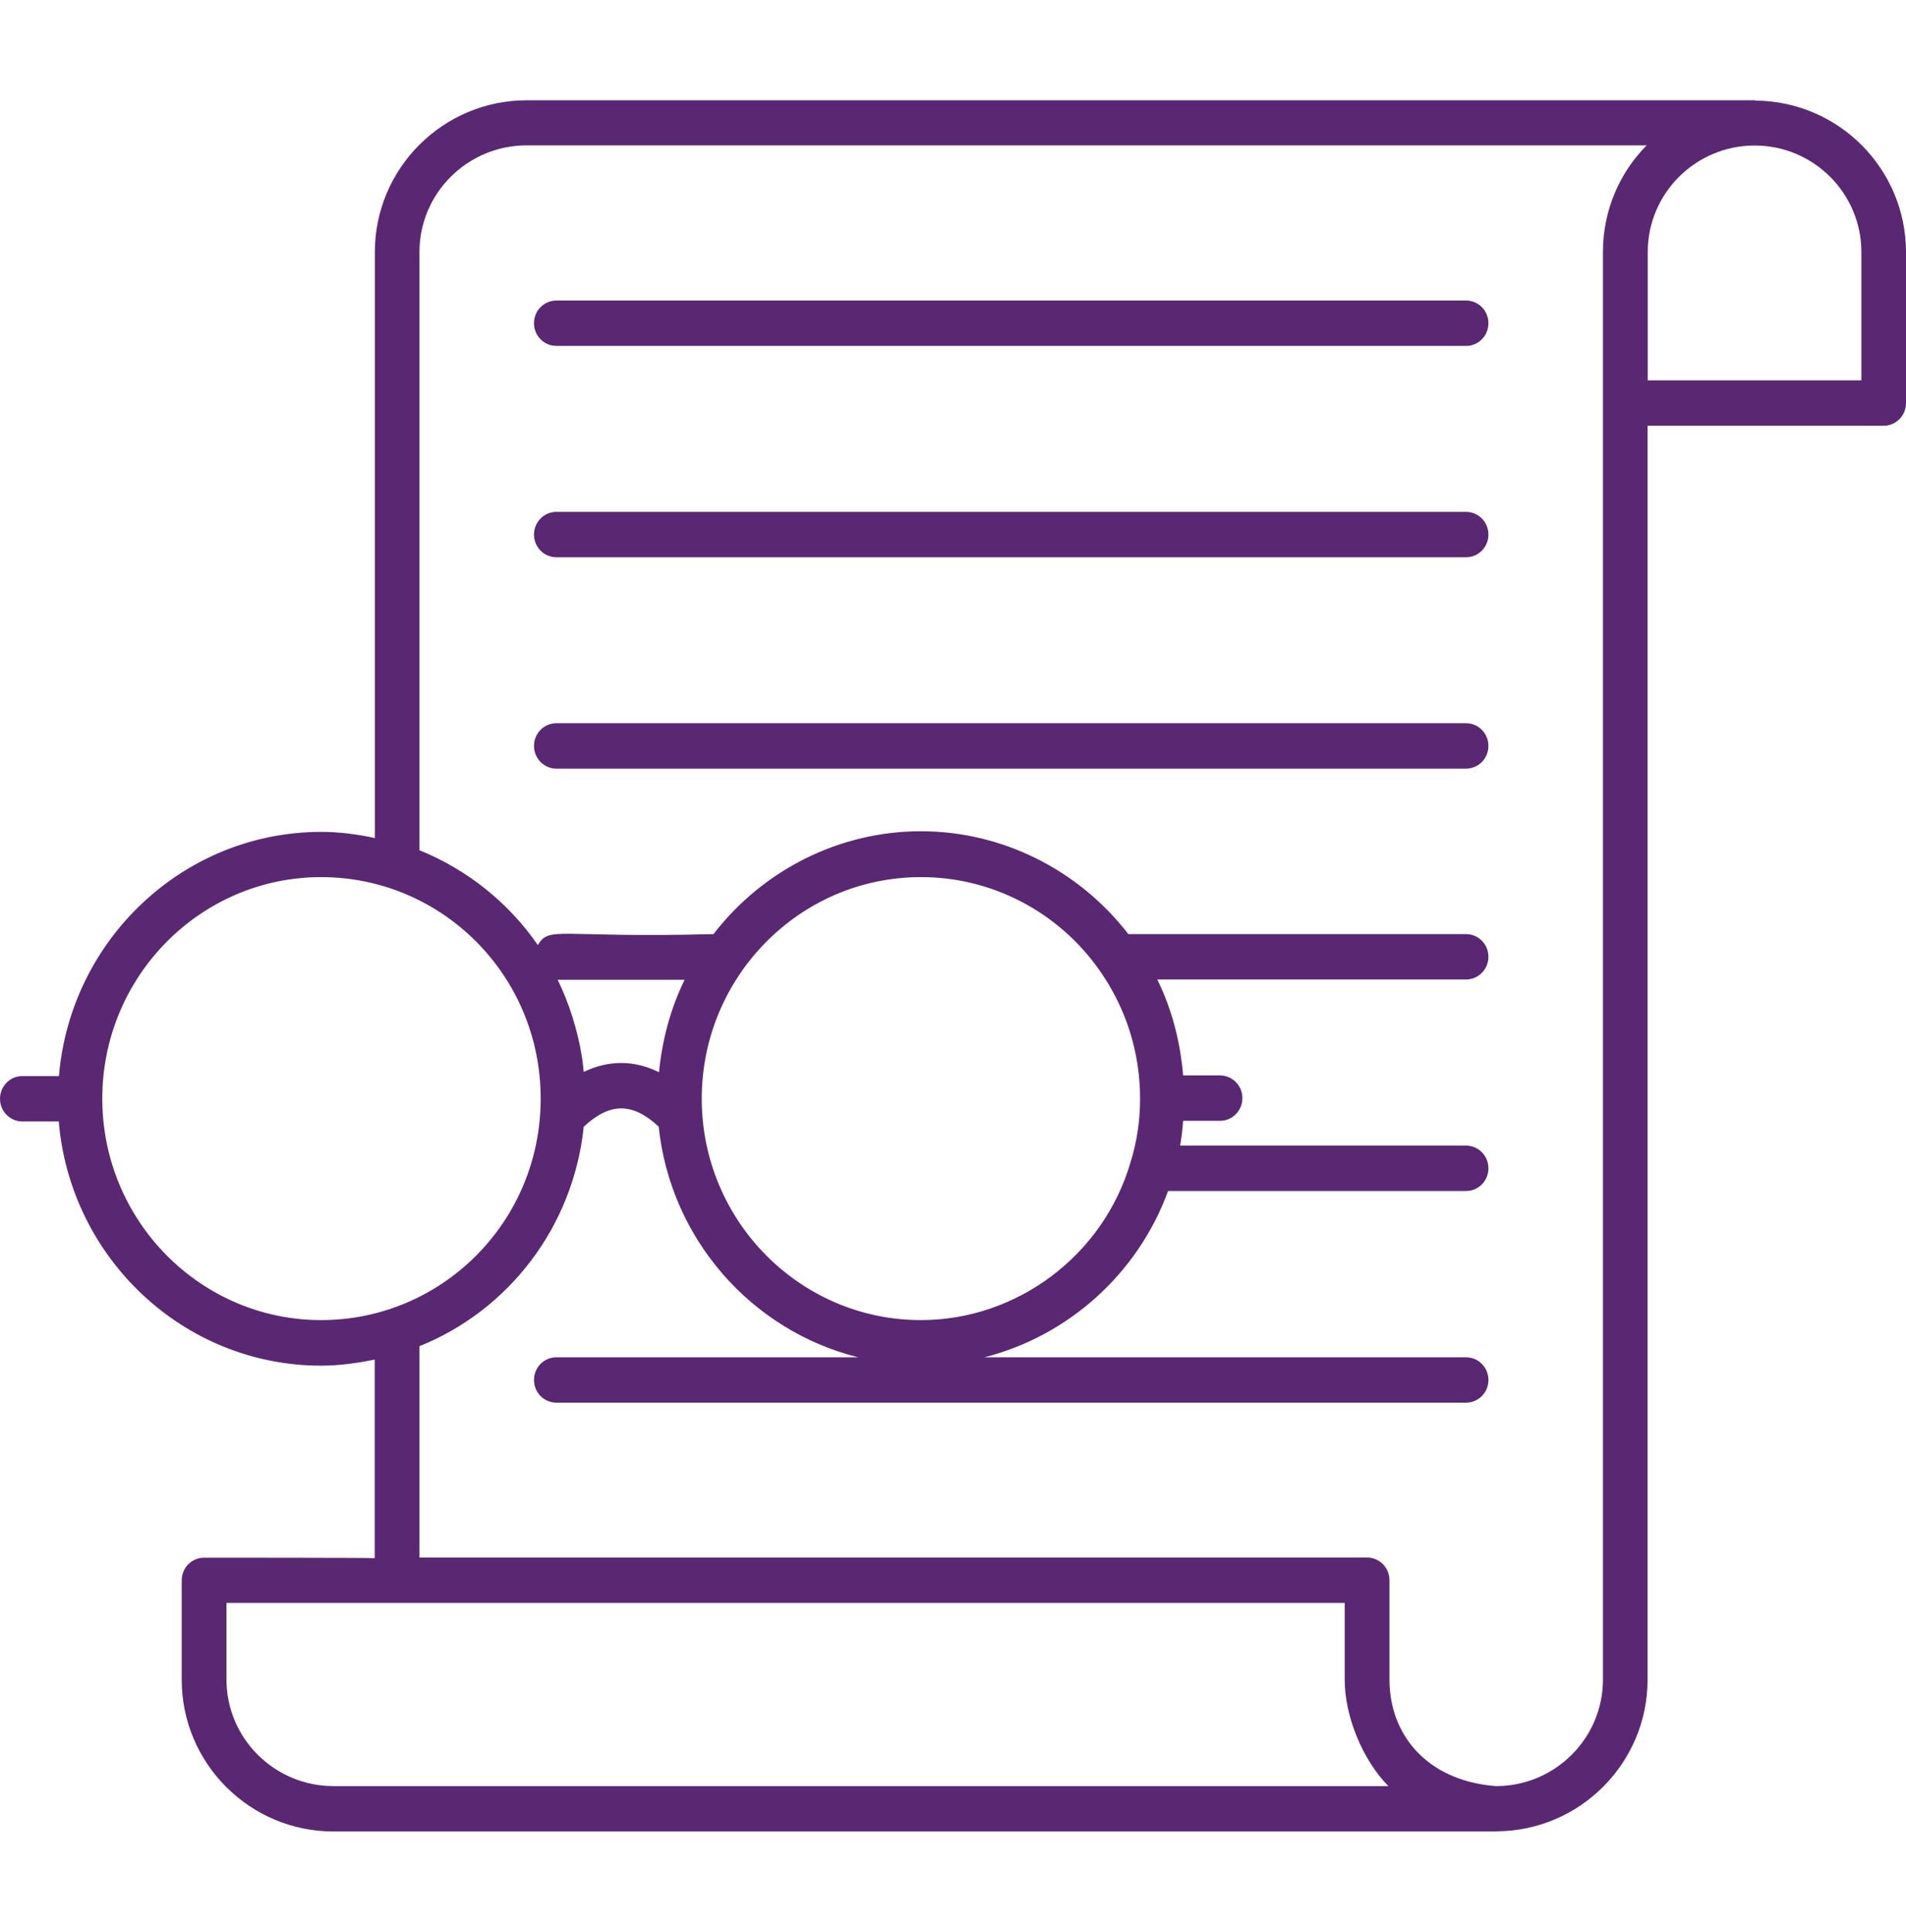 <svg width="75" height="76" xmlns="http://www.w3.org/2000/svg" xmlns:xlink="http://www.w3.org/1999/xlink" xml:space="preserve" overflow="hidden"><g transform="translate(-936 -147)"><path d="M8.031 60.481C7.544 60.481 7.15 60.875 7.15 61.362L7.15 65.219C7.15 68.469 9.831 71.112 13.119 71.112L58.869 71.112C58.881 71.112 58.894 71.106 58.906 71.106 62.175 71.081 64.831 68.45 64.831 65.219L64.831 16.531 74.119 16.531C74.606 16.531 75 16.137 75 15.65L75 9.794C75 6.562 72.356 3.938 69.094 3.906 69.075 3.906 69.056 3.894 69.037 3.894L20.725 3.894C17.431 3.894 14.75 6.537 14.75 9.787L14.75 32.538C14.062 32.394 13.363 32.3 12.644 32.3 7.225 32.3 2.769 36.481 2.319 41.781L0.881 41.781C0.394 41.781 0 42.175 0 42.663 0 43.15 0.394 43.544 0.881 43.544L2.312 43.544C2.763 48.844 7.219 53.025 12.637 53.025 13.363 53.025 14.062 52.925 14.744 52.788L14.744 60.5C14.744 60.481 8.031 60.481 8.031 60.481ZM13.125 69.35C10.8 69.35 8.912 67.494 8.912 65.213L8.912 62.237 52.913 62.237 52.913 65.213C52.913 66.638 53.612 68.325 54.631 69.35L13.125 69.35ZM73.244 9.787 73.244 14.769 64.838 14.769 64.838 9.787C64.838 7.506 66.725 5.65 69.044 5.65 71.362 5.65 73.244 7.506 73.244 9.787ZM16.506 9.781C16.506 7.5 18.4 5.644 20.725 5.644L64.794 5.644C63.731 6.706 63.075 8.169 63.075 9.781L63.075 65.213C63.075 67.494 61.188 69.35 58.869 69.35 58.862 69.35 58.831 69.35 58.806 69.344 58.775 69.344 58.75 69.338 58.719 69.338 56.112 69.081 54.675 67.331 54.675 65.213L54.675 61.356C54.675 60.869 54.281 60.475 53.794 60.475L16.506 60.475 16.506 52.269C19.994 50.888 22.556 47.656 22.969 43.75 24 42.8 24.887 42.8 25.919 43.744 26.381 48.112 29.581 51.675 33.769 52.7L21.894 52.7C21.406 52.7 21.012 53.094 21.012 53.581 21.012 54.069 21.406 54.462 21.894 54.462L57.688 54.462C58.175 54.462 58.569 54.069 58.569 53.581 58.569 53.094 58.175 52.7 57.688 52.7L38.737 52.7C42.025 51.875 44.775 49.462 45.962 46.244L57.688 46.244C58.175 46.244 58.569 45.85 58.569 45.362 58.569 44.875 58.175 44.481 57.688 44.481L46.438 44.481C46.494 44.163 46.531 43.844 46.556 43.519L48.006 43.519C48.494 43.519 48.888 43.125 48.888 42.638 48.888 42.15 48.494 41.756 48.006 41.756L46.556 41.756C46.444 40.456 46.119 39.194 45.538 38.031L57.688 38.031C58.175 38.031 58.569 37.638 58.569 37.15 58.569 36.663 58.175 36.269 57.688 36.269L44.4 36.269C42.444 33.769 39.431 32.275 36.237 32.275 33.038 32.275 30.031 33.769 28.075 36.269 21.944 36.431 21.631 35.931 21.163 36.694 20.019 35.056 18.387 33.763 16.506 33.013 16.506 33.038 16.506 9.781 16.506 9.781ZM43.269 37.681C44.312 39.144 44.862 40.869 44.862 42.656 44.862 43.506 44.737 44.331 44.487 45.125 43.419 48.737 40.025 51.256 36.237 51.256 31.481 51.256 27.613 47.4 27.613 42.656 27.613 37.931 31.469 34.056 36.237 34.056 39.025 34.05 41.656 35.406 43.269 37.681ZM25.931 41.631C24.956 41.156 23.95 41.156 22.969 41.619 22.95 41.456 22.938 41.3 22.913 41.138 22.906 41.106 22.906 41.081 22.9 41.05 22.738 40.013 22.381 38.913 21.944 38.044L26.938 38.044C26.381 39.169 26.056 40.381 25.931 41.631ZM4.025 42.656C4.025 37.913 7.888 34.056 12.637 34.056 17.363 34.056 21.275 37.844 21.275 42.656 21.275 47.462 17.369 51.256 12.637 51.256 7.888 51.256 4.025 47.4 4.025 42.656Z" fill="#5A2873" transform="matrix(1 0 0 1.013 936 147)"/><path d="M21.894 13.431 57.688 13.431C58.175 13.431 58.569 13.037 58.569 12.55 58.569 12.062 58.175 11.669 57.688 11.669L21.894 11.669C21.406 11.669 21.012 12.062 21.012 12.55 21.012 13.037 21.406 13.431 21.894 13.431Z" fill="#5A2873" transform="matrix(1 0 0 1.013 936 147)"/><path d="M21.894 21.637 57.688 21.637C58.175 21.637 58.569 21.244 58.569 20.756 58.569 20.269 58.175 19.875 57.688 19.875L21.894 19.875C21.406 19.875 21.012 20.269 21.012 20.756 21.012 21.244 21.406 21.637 21.894 21.637Z" fill="#5A2873" transform="matrix(1 0 0 1.013 936 147)"/><path d="M21.894 29.844 57.688 29.844C58.175 29.844 58.569 29.45 58.569 28.962 58.569 28.475 58.175 28.081 57.688 28.081L21.894 28.081C21.406 28.081 21.012 28.475 21.012 28.962 21.012 29.45 21.406 29.844 21.894 29.844Z" fill="#5A2873" transform="matrix(1 0 0 1.013 936 147)"/></g></svg>